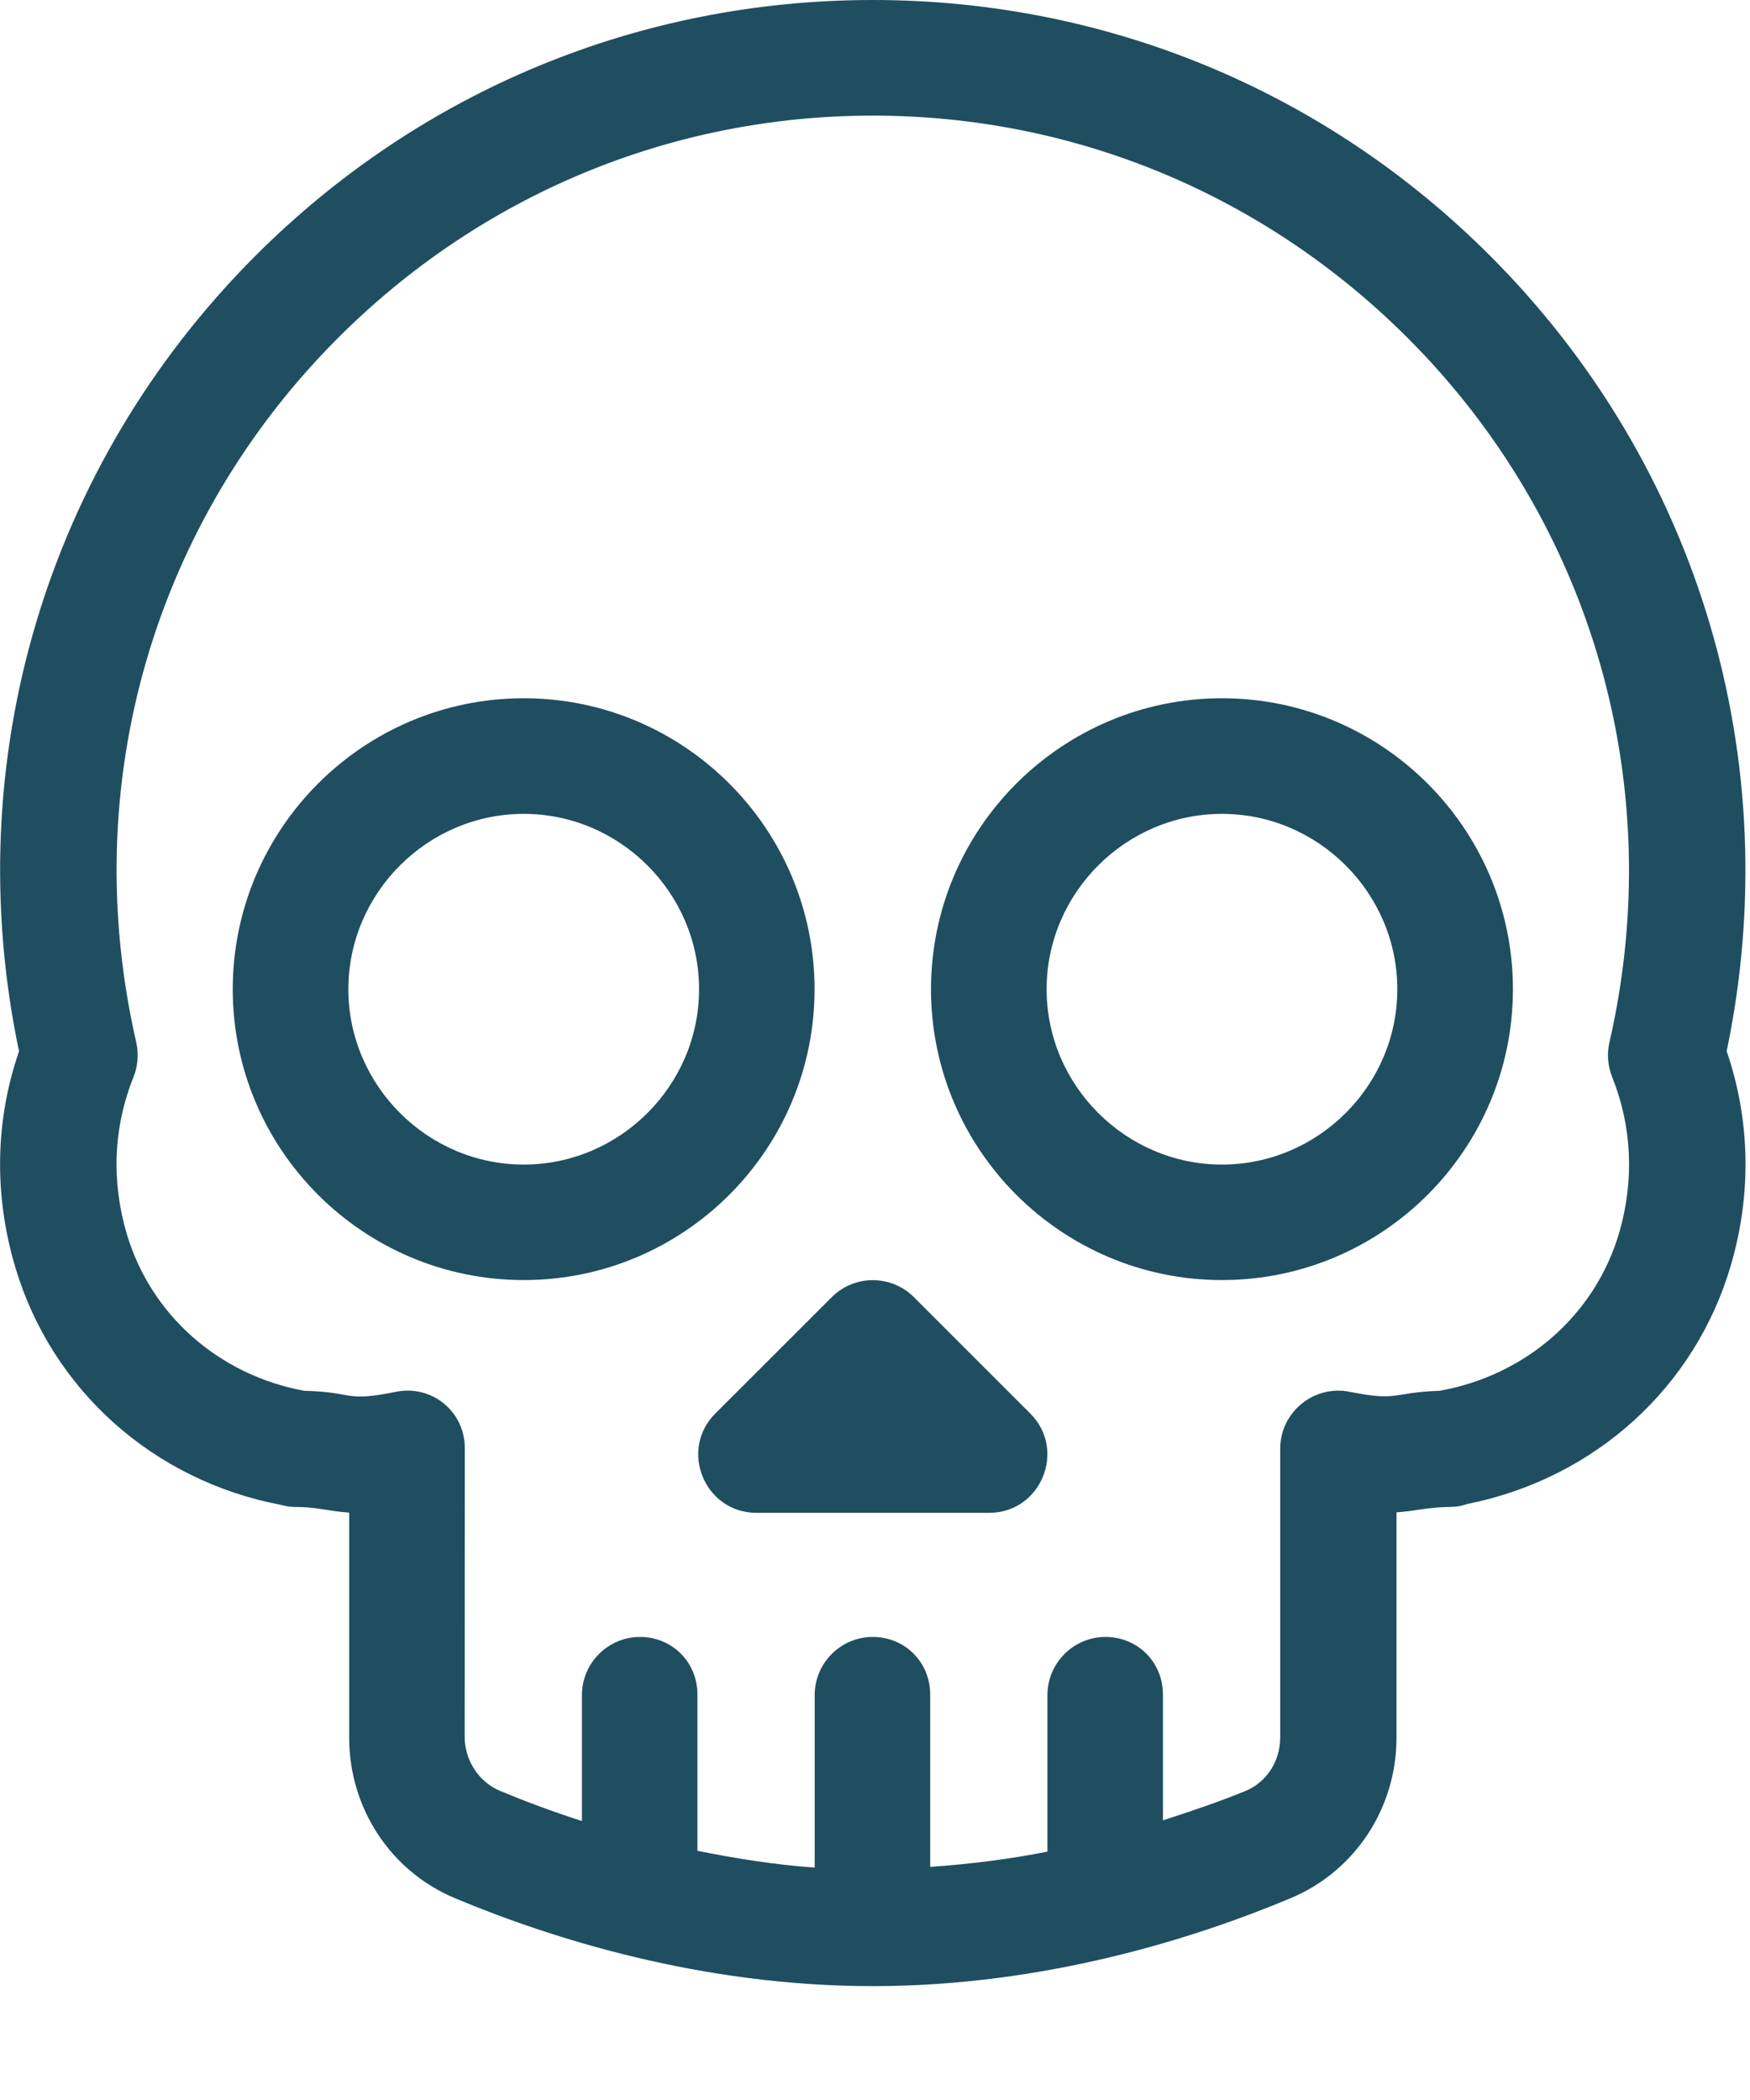 <?xml version="1.0" encoding="UTF-8"?>
<svg width="15px" height="18px" viewBox="0 0 15 18" version="1.1" xmlns="http://www.w3.org/2000/svg" xmlns:xlink="http://www.w3.org/1999/xlink">
    <g id="Page-1" stroke="none" stroke-width="1" fill="none" fill-rule="evenodd">
        <g id="skull" fill="#1F4E60" fill-rule="nonzero">
            <path d="M8.831,12.116 L7.834,11.119 C7.639,10.924 7.323,10.924 7.129,11.119 L6.131,12.116 C5.818,12.429 6.04,12.967 6.484,12.967 L8.479,12.967 C8.921,12.967 9.145,12.43 8.831,12.116 Z" id="Path"></path>
            <path d="M4.489,5.985 C3.114,5.985 1.995,7.104 1.995,8.479 C1.995,9.854 3.114,10.972 4.489,10.972 C5.864,10.972 6.982,9.854 6.982,8.479 C6.982,7.104 5.864,5.985 4.489,5.985 Z M4.489,9.982 C3.664,9.982 2.986,9.304 2.986,8.479 C2.986,7.654 3.664,6.976 4.489,6.976 C5.314,6.976 5.992,7.654 5.992,8.479 C5.992,9.304 5.314,9.982 4.489,9.982 Z" id="Shape"></path>
            <path d="M10.474,5.985 C9.099,5.985 7.98,7.104 7.98,8.479 C7.98,9.854 9.099,10.972 10.474,10.972 C11.849,10.972 12.968,9.854 12.968,8.479 C12.968,7.104 11.849,5.985 10.474,5.985 Z M10.474,9.982 C9.649,9.982 8.971,9.304 8.971,8.479 C8.971,7.654 9.649,6.976 10.474,6.976 C11.299,6.976 11.977,7.654 11.977,8.479 C11.977,9.304 11.299,9.982 10.474,9.982 Z" id="Shape"></path>
            <path d="M14.8,9.01 C15.319,6.526 14.566,3.986 12.771,2.191 C11.358,0.778 9.48,0 7.481,0 C5.483,0 3.604,0.778 2.191,2.191 C0.4,3.982 -0.36,6.52 0.163,9.011 C-0.042,9.606 -0.053,10.243 0.131,10.862 C0.444,11.913 1.313,12.69 2.407,12.899 C2.534,12.934 2.541,12.899 2.788,12.94 C2.856,12.951 2.921,12.96 2.993,12.965 L2.993,14.894 C2.993,15.499 3.348,16.039 3.899,16.27 C4.721,16.614 6.008,17.024 7.481,17.024 C8.954,17.024 10.242,16.614 11.063,16.27 C11.614,16.039 11.97,15.499 11.97,14.895 L11.97,12.963 C12.039,12.958 12.104,12.949 12.171,12.939 C12.435,12.899 12.445,12.936 12.578,12.891 C13.672,12.672 14.535,11.889 14.839,10.835 C15.015,10.225 15.001,9.597 14.8,9.01 Z M13.881,10.559 C13.677,11.265 13.087,11.786 12.341,11.921 C11.933,11.934 11.99,12.015 11.571,11.93 C11.262,11.867 10.973,12.104 10.973,12.419 L10.973,14.895 C10.973,15.096 10.857,15.275 10.678,15.35 C10.496,15.426 10.25,15.512 9.968,15.603 L9.968,14.524 C9.968,14.248 9.752,14.031 9.476,14.031 C9.201,14.031 8.978,14.255 8.978,14.53 L8.978,15.871 C8.665,15.934 8.324,15.977 7.973,16.002 L7.973,14.524 C7.973,14.248 7.757,14.031 7.481,14.031 C7.206,14.031 6.983,14.255 6.983,14.53 L6.983,16.008 C6.632,15.983 6.291,15.927 5.978,15.864 L5.978,14.524 C5.978,14.248 5.762,14.031 5.486,14.031 C5.211,14.031 4.988,14.255 4.988,14.53 L4.988,15.609 C4.706,15.518 4.467,15.426 4.285,15.35 C4.106,15.275 3.983,15.09 3.983,14.888 L3.984,12.412 C3.984,12.098 3.701,11.867 3.392,11.93 C2.947,12.021 3.045,11.931 2.606,11.921 C1.875,11.785 1.294,11.272 1.087,10.578 C0.953,10.125 0.972,9.66 1.144,9.233 C1.182,9.138 1.19,9.034 1.168,8.935 C0.654,6.695 1.339,4.455 2.897,2.897 C4.121,1.672 5.749,0.991 7.481,0.991 C9.213,0.991 10.841,1.672 12.066,2.897 C13.652,4.483 14.299,6.74 13.795,8.935 C13.772,9.034 13.781,9.138 13.819,9.233 C13.988,9.654 14.009,10.112 13.881,10.559 Z" id="Shape"></path>
        </g>
    </g>
</svg>
